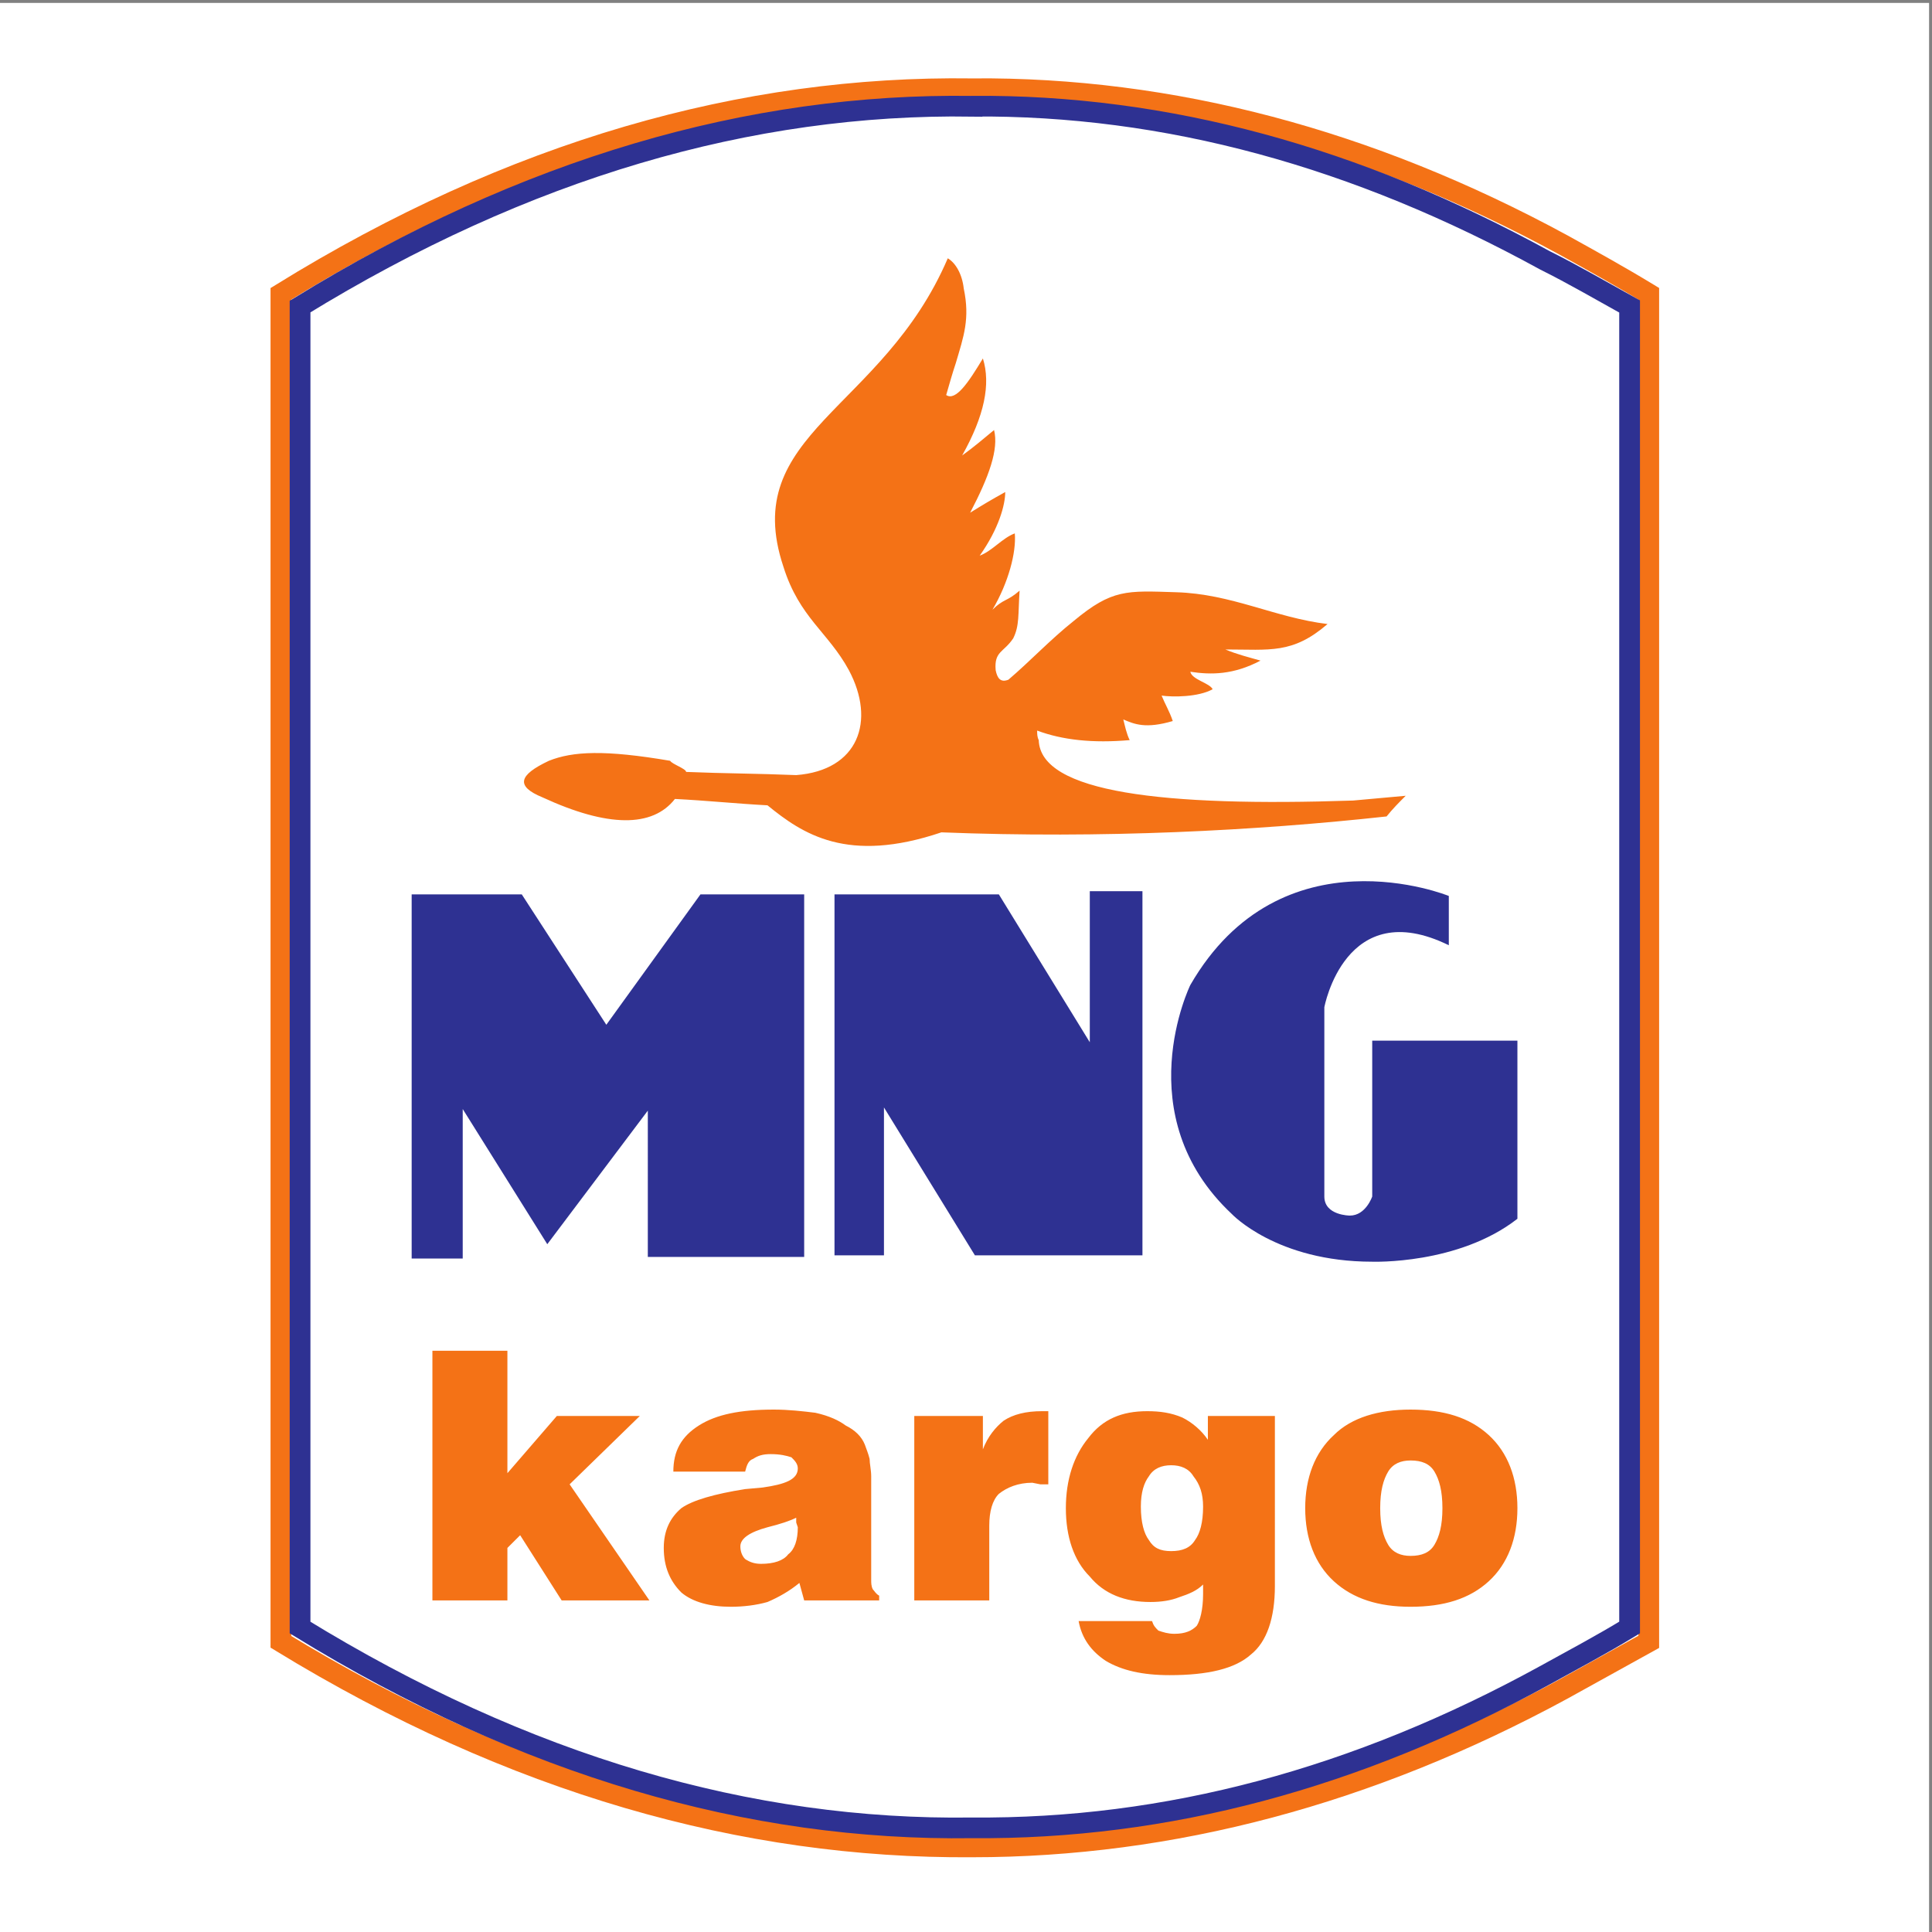 <svg xmlns:dc="http://purl.org/dc/elements/1.1/" xmlns:cc="http://creativecommons.org/ns#" xmlns:rdf="http://www.w3.org/1999/02/22-rdf-syntax-ns#" xmlns:svg="http://www.w3.org/2000/svg" xmlns="http://www.w3.org/2000/svg" viewBox="0 0 257.333 257.333" height="257.333" width="257.333" xml:space="preserve" id="svg2"><rect x="0" y="0" width="257.333" height="257.333" fill="#808080" stroke="none"/><defs id="defs6"></defs><g transform="matrix(1.333,0,0,-1.333,0,257.333)" id="g10"><g transform="scale(0.1)" id="g12"><path id="path14" style="fill:#ffffff;fill-opacity:1;fill-rule:evenodd;stroke:none" d="M 0,1927.56 H 1927.56 V 0 H 0 v 1927.56"></path><path id="path16" style="fill:#2e3192;fill-opacity:1;fill-rule:evenodd;stroke:none" d="M 1516.22,890.637 H 1371.14 V 734.922 c 0,0 -6.38,-19.07 -22.32,-19.07 0,0 -25.52,0 -25.52,19.07 v 189.086 c 0,0 20.73,112.812 124.37,61.969 v 49.253 c 0,0 -167.41,68.32 -258.29,-88.98 0,0 -63.77,-130.293 41.46,-228.809 0,0 44.64,-47.668 140.3,-47.668 0,0 86.09,-3.179 145.08,42.903 z M 803.547,674.539 V 1036.82 H 699.918 l -94.07,-130.293 -84.5,130.293 H 411.34 V 672.949 h 51.015 v 149.364 l 84.5,-135.063 100.45,133.473 V 674.539 Z M 1141.55,1040 h -52.61 V 889.051 L 998.059,1036.82 H 833.844 V 676.129 h 49.422 V 823.902 L 974.145,676.129 H 1141.55 V 1040"></path><path id="path18" style="fill:#f47216;fill-opacity:1;fill-rule:evenodd;stroke:none" d="m 1404.62,1135.34 c -6.38,-6.36 -12.76,-12.71 -19.13,-20.66 -130.74,-14.3 -283.79,-22.24 -444.826,-15.89 -94.07,-31.78 -138.707,-1.59 -173.785,27.01 -30.293,1.59 -60.586,4.77 -92.473,6.36 -22.32,-28.61 -66.961,-28.61 -132.332,1.59 -27.105,11.12 -23.914,22.24 6.379,36.54 23.914,9.54 55.801,11.12 121.168,0 1.598,-3.18 15.945,-7.94 15.945,-11.12 38.266,-1.59 71.747,-1.59 110.012,-3.18 62.176,4.77 79.715,54.03 52.613,104.87 -20.726,38.14 -49.425,52.44 -65.371,103.28 -44.64,133.48 98.852,155.72 164.219,308.26 7.973,-4.76 14.352,-15.89 15.945,-30.19 6.375,-30.19 0,-47.67 -7.972,-74.68 -3.188,-9.53 -6.379,-20.65 -9.567,-31.78 9.567,-6.36 22.325,12.71 36.672,36.55 7.973,-25.42 1.594,-57.21 -20.726,-96.93 11.16,7.95 22.32,17.48 31.886,25.42 4.782,-19.06 -4.785,-46.08 -23.918,-82.62 12.758,7.94 20.731,12.71 35.081,20.66 0,-12.72 -6.381,-36.55 -25.51,-63.56 12.75,4.77 22.32,17.48 35.07,22.25 1.6,-19.07 -6.37,-49.26 -22.32,-76.28 11.16,11.13 14.35,7.95 27.11,19.07 -1.6,-23.83 0,-34.95 -6.38,-47.67 -9.57,-14.3 -19.133,-12.71 -17.539,-31.78 1.594,-7.94 4.785,-12.71 12.759,-9.53 22.32,19.07 41.45,39.72 65.36,58.79 38.27,31.78 52.62,30.19 102.04,28.6 55.81,-1.59 98.85,-25.42 151.47,-31.78 -35.08,-30.19 -57.4,-25.42 -102.04,-25.42 11.16,-4.77 23.91,-7.95 35.07,-11.12 -27.1,-14.3 -49.42,-14.3 -70.15,-11.13 1.6,-7.94 19.14,-11.12 22.32,-17.47 -14.34,-7.95 -39.86,-7.95 -51.02,-6.36 3.19,-7.94 7.98,-15.89 11.16,-25.42 -27.1,-7.95 -38.26,-3.18 -49.42,1.59 1.59,-6.36 3.19,-14.31 6.38,-20.66 -36.67,-3.18 -66.97,0 -92.48,9.53 0,-3.18 0,-6.35 1.6,-9.53 1.59,-52.44 124.36,-66.74 314.08,-60.38 17.54,1.59 35.08,3.18 52.62,4.77"></path><path id="path20" style="fill:#f47216;fill-opacity:1;fill-rule:evenodd;stroke:none" d="M 432.066,331.328 V 580.793 H 507 V 458.441 l 49.426,57.204 h 82.906 L 569.18,447.32 648.895,331.328 H 561.207 L 519.754,396.473 507,383.762 v -52.434 z m 363.512,82.625 c -6.379,-3.18 -15.945,-6.355 -28.699,-9.535 -17.539,-4.766 -27.106,-11.121 -27.106,-19.066 0,-4.766 1.598,-9.536 4.782,-12.711 4.785,-3.18 9.57,-4.77 15.945,-4.77 12.758,0 22.32,3.18 27.105,9.535 6.375,4.766 9.567,14.301 9.567,27.012 l -1.594,4.77 c 0,1.585 0,3.175 0,4.765 z m 7.969,-82.625 -4.781,17.477 c -9.567,-7.946 -20.727,-14.301 -31.887,-19.067 -11.16,-3.179 -23.914,-4.765 -36.672,-4.765 -20.727,0 -38.262,4.765 -49.426,14.297 -11.16,11.125 -17.535,25.425 -17.535,44.492 0,17.48 6.375,30.191 17.535,39.722 11.164,7.946 33.485,14.301 63.774,19.071 l 17.539,1.59 c 22.324,3.175 35.078,7.941 35.078,19.066 0,4.766 -3.192,7.945 -6.379,11.121 -4.781,1.59 -11.16,3.18 -20.727,3.18 -7.972,0 -12.753,-1.59 -17.535,-4.77 -4.785,-1.586 -6.379,-6.355 -7.976,-12.711 h -71.742 c 0,20.657 7.968,34.957 25.507,46.082 17.539,11.121 41.453,15.887 74.938,15.887 14.347,0 28.699,-1.586 41.449,-3.176 14.352,-3.179 23.918,-7.945 30.297,-12.711 9.566,-4.769 15.941,-11.125 19.129,-19.07 1.597,-4.766 3.191,-7.941 4.785,-14.301 0,-4.765 1.594,-11.121 1.594,-17.476 V 351.984 c 0,-3.179 0,-6.355 1.593,-9.535 1.594,-1.59 3.188,-4.765 6.375,-6.355 v -4.766 z m 110.012,0 v 184.317 h 68.558 v -33.368 c 4.781,12.711 12.754,22.246 20.723,28.602 9.57,6.355 22.32,9.535 38.27,9.535 h 6.37 V 447.32 h -7.97 l -7.97,1.59 c -14.35,0 -25.51,-4.765 -33.481,-11.125 -6.379,-6.355 -9.567,-17.476 -9.567,-31.777 v -74.68 z m 226.401,93.746 c 0,-15.886 3.18,-27.011 7.97,-33.367 4.78,-7.945 11.16,-11.121 22.32,-11.121 11.16,0 19.13,3.176 23.91,11.121 4.79,6.356 7.98,17.481 7.98,33.367 0,12.711 -3.19,22.246 -9.57,30.192 -4.78,7.945 -12.75,11.121 -22.32,11.121 -9.57,0 -17.54,-3.176 -22.32,-11.121 -4.79,-6.356 -7.97,-15.891 -7.97,-30.192 z m -62.18,-114.402 h 73.34 c 1.59,-4.77 3.18,-6.359 6.37,-9.535 4.79,-1.59 9.57,-3.18 15.95,-3.18 11.16,0 17.54,3.18 22.32,7.945 3.19,4.77 6.38,15.891 6.38,31.782 v 9.531 c -6.38,-6.356 -14.35,-9.531 -23.92,-12.711 -7.97,-3.176 -17.54,-4.766 -28.7,-4.766 -25.51,0 -46.23,7.946 -60.58,25.422 -15.95,15.891 -23.92,39.727 -23.92,68.324 0,28.602 7.97,52.438 22.32,69.914 14.36,19.071 33.48,27.016 58.99,27.016 12.76,0 23.92,-1.59 35.08,-6.355 9.57,-4.77 19.13,-12.715 25.51,-22.246 v 23.832 h 66.96 V 345.629 c 0,-31.781 -7.97,-55.613 -23.91,-68.328 -15.95,-14.301 -43.05,-20.656 -81.31,-20.656 -27.11,0 -47.84,4.769 -63.78,14.3 -14.35,9.535 -23.92,22.246 -27.1,39.727 z m 301.33,112.812 c 0,-17.476 3.19,-28.597 7.97,-36.543 4.78,-7.945 12.76,-11.125 22.32,-11.125 11.16,0 19.14,3.18 23.92,11.125 4.78,7.946 7.97,19.067 7.97,36.543 0,17.481 -3.19,28.602 -7.97,36.547 -4.78,7.946 -12.76,11.125 -23.92,11.125 -9.56,0 -17.54,-3.179 -22.32,-11.125 -4.78,-7.945 -7.97,-19.066 -7.97,-36.547 z m -74.93,0 c 0,30.192 9.56,55.618 28.7,73.094 17.53,17.481 44.64,25.422 76.52,25.422 33.48,0 58.99,-7.941 78.13,-25.422 19.13,-17.476 28.69,-42.902 28.69,-73.094 0,-30.187 -9.56,-55.613 -28.69,-73.089 -19.14,-17.481 -44.65,-25.422 -78.13,-25.422 -31.88,0 -57.4,7.941 -76.52,25.422 -19.14,17.476 -28.7,42.902 -28.7,73.089"></path><g transform="scale(1.002,0.998)" id="g22"><path id="path24" style="fill:none;stroke:#f47216;stroke-width:20.691;stroke-linecap:butt;stroke-linejoin:miter;stroke-miterlimit:2.613;stroke-dasharray:none;stroke-opacity:1" d="m 969.313,1845.55 c 198.957,1.59 396.317,-50.93 588.907,-155.98 28.65,-15.92 57.3,-31.84 85.95,-49.34 v -3.19 c 0,-4.77 0,-11.14 0,-17.5 v -3.19 c 0,-6.37 0,-11.14 0,-17.51 v -3.18 c 0,-6.37 0,-12.73 0,-17.51 v -3.18 c 0,-6.36 0,-12.73 0,-17.51 v -4.78 c 0,-4.77 0,-11.14 0,-17.5 v -3.19 c 0,-4.77 0,-11.14 0,-17.5 v -3.18 c 0,-6.37 0,-11.15 0,-17.51 v -3.19 c 0,-6.36 0,-12.73 0,-17.51 v -3.18 c 0,-6.37 0,-12.73 0,-19.1 v -3.18 c 0,-4.78 0,-11.14 0,-17.51 v -3.18 c 0,-6.37 0,-11.15 0,-17.51 v -3.18 c 0,-6.37 0,-11.15 0,-17.51 v -3.18 c 0,-6.38 0,-12.74 0,-17.52 v -4.77 c 0,-4.78 0,-11.14 0,-17.51 v -3.18 c 0,-4.78 0,-11.14 0,-17.51 v -3.18 c 0,-6.37 0,-11.15 0,-17.51 v -3.18 c 0,-6.37 0,-12.74 0,-17.51 v -3.18 c 0,-6.37 0,-12.74 0,-17.51 v -4.78 c 0,-4.78 0,-11.14 0,-17.51 v -3.18 c 0,-6.37 0,-11.14 0,-17.51 v -3.18 c 0,-6.37 0,-11.14 0,-17.51 v -3.18 c 0,-6.37 0,-12.74 0,-17.51 v -4.78 c 0,-4.77 0,-11.14 0,-17.51 v -3.18 c 0,-4.78 0,-11.14 0,-17.51 v -3.18 c 0,-6.36 0,-11.14 0,-17.5 v -3.19 c 0,-6.37 0,-12.74 0,-17.51 v -3.18 c 0,-6.37 0,-12.74 0,-17.51 v -4.78 c 0,-4.77 0,-11.14 0,-17.5 v -3.19 c 0,-6.36 0,-11.14 0,-17.5 v -3.19 c 0,-6.37 0,-11.14 0,-17.5 v -3.19 c 0,-6.37 0,-12.732 0,-17.506 v -3.189 c 0,-6.362 0,-12.728 0,-19.095 v -3.185 c 0,-4.773 0,-11.14 0,-17.506 v -3.185 c 0,-6.37 0,-11.14 0,-17.506 v -3.185 c 0,-6.367 0,-12.733 0,-17.507 v -3.185 c 0,-6.366 0,-12.732 0,-17.51 v -4.774 c 0,-4.773 0,-11.14 0,-17.506 v -3.185 c 0,-4.774 0,-11.14 0,-17.506 v -3.185 c 0,-6.366 0,-11.14 0,-17.506 v -3.186 c 0,-6.366 0,-12.732 0,-17.51 v -3.181 c 0,-6.366 0,-12.732 0,-19.099 v -3.185 c 0,-4.774 0,-11.14 0,-17.506 v -3.185 c 0,-6.366 0,-11.14 0,-17.506 v -3.186 c 0,-6.366 0,-12.732 0,-17.51 v -3.181 c 0,-6.366 0,-12.732 0,-17.51 v -4.774 c 0,-4.773 0,-11.14 0,-17.506 v -3.185 c 0,-4.774 0,-11.14 0,-17.506 v -3.182 c 0,-6.37 0,-11.143 0,-17.51 v -3.185 c 0,-6.366 0,-12.732 0,-17.51 v -3.181 c 0,-6.366 0,-12.733 0,-19.099 v -3.181 c 0,-4.778 0,-11.144 0,-17.51 v -3.181 c 0,-6.371 0,-11.144 0,-17.511 v -3.185 c 0,-6.366 0,-11.14 0,-17.51 v -3.181 c 0,-6.366 0,-12.733 0,-17.506 v -4.774 c 0,-4.778 0,-11.144 0,-17.51 v -3.181 c 0,-4.778 0,-11.144 0,-17.511 v -3.185 c 0,-6.366 0,-11.14 0,-17.506 v -3.185 c 0,-6.366 0,-12.733 0,-17.506 v -3.185 c 0,-6.367 0,-12.733 0,-17.507 v -4.773 c 0,-4.778 0,-11.144 0,-17.51 v -3.186 c 0,-6.366 0,-11.14 0,-17.506 v -3.185 c 0,-6.366 0,-11.14 0,-17.506 v -3.185 c 0,-6.367 0,-12.733 0,-17.507 V 311.2 c 0,-4.778 0,-11.144 0,-17.51 v -3.182 c -28.65,-15.917 -57.3,-31.835 -85.95,-47.752 C 1365.63,137.71 1168.27,85.184 969.313,85.184 741.707,83.591 510.915,148.85 280.126,290.508 v 3.182 c 0,6.366 0,12.732 0,17.51 v 4.773 c 0,4.774 0,11.14 0,17.507 v 3.185 c 0,6.366 0,11.14 0,17.506 v 3.185 c 0,6.366 0,11.14 0,17.506 v 3.186 c 0,6.366 0,12.732 0,17.51 v 4.773 c 0,4.774 0,11.14 0,17.507 v 3.185 c 0,4.773 0,11.14 0,17.506 v 3.185 c 0,6.366 0,11.14 0,17.506 v 3.185 c 0,6.367 0,12.733 0,17.511 v 3.181 c 0,6.366 0,12.732 0,17.51 v 4.774 c 0,4.773 0,11.14 0,17.506 v 3.181 c 0,6.37 0,11.144 0,17.51 v 3.185 c 0,6.367 0,11.14 0,17.511 v 3.181 c 0,6.366 0,12.732 0,17.51 v 3.181 c 0,6.366 0,12.733 0,19.099 v 3.181 c 0,4.778 0,11.144 0,17.51 v 3.185 c 0,6.367 0,11.14 0,17.51 v 3.182 c 0,6.366 0,12.732 0,17.506 v 3.185 c 0,6.366 0,12.733 0,17.506 v 4.774 c 0,4.778 0,11.144 0,17.51 v 3.181 c 0,6.371 0,11.144 0,17.51 v 3.186 c 0,6.366 0,11.14 0,17.506 v 3.185 c 0,6.366 0,12.732 0,17.506 v 3.185 c 0,6.367 0,12.733 0,19.099 v 3.181 c 0,4.778 0,11.144 0,17.51 v 3.186 c 0,6.366 0,11.14 0,17.506 v 3.185 c 0,6.366 0,12.732 0,17.506 v 3.185 c 0,6.366 0,12.733 0,17.506 v 4.774 c 0,4.778 0,11.144 0,17.51 v 3.185 c 0,4.774 0,11.14 0,17.507 v 3.185 c 0,6.366 0,11.136 0,17.506 v 3.185 c 0,6.366 0,12.733 0,17.506 v 3.185 c 0,6.367 0,12.733 0,19.095 v 3.189 c 0,4.774 0,11.136 0,17.506 v 3.19 c 0,6.36 0,11.13 0,17.5 v 3.19 c 0,6.36 0,11.14 0,17.5 v 3.19 c 0,6.36 0,12.73 0,17.5 v 4.78 c 0,4.77 0,11.14 0,17.51 v 3.18 c 0,4.77 0,11.14 0,17.51 v 3.19 c 0,6.36 0,11.14 0,17.5 v 3.18 c 0,6.37 0,12.73 0,17.51 v 3.18 c 0,6.37 0,12.74 0,17.51 v 4.78 c 0,4.77 0,11.14 0,17.51 v 3.18 c 0,6.37 0,11.14 0,17.51 v 3.18 c 0,6.37 0,11.14 0,17.51 v 3.18 c 0,6.37 0,12.73 0,17.51 v 4.78 c 0,4.77 0,11.14 0,17.51 v 3.18 c 0,4.77 0,11.14 0,17.51 v 3.18 c 0,6.36 0,11.14 0,17.51 v 3.18 c 0,6.37 0,12.73 0,17.51 v 3.18 c 0,6.37 0,12.73 0,17.51 v 4.77 c 0,4.78 0,11.14 0,17.52 v 3.18 c 0,6.36 0,11.14 0,17.51 v 3.18 c 0,6.36 0,11.14 0,17.51 v 3.18 c 0,6.37 0,12.73 0,17.51 v 3.18 c 0,6.37 0,12.73 0,19.1 v 3.18 c 0,4.78 0,11.15 0,17.51 v 3.19 c 0,6.36 0,11.14 0,17.51 v 3.18 c 0,6.36 0,12.73 0,17.5 v 3.19 c 0,6.36 0,12.73 0,17.5 v 4.78 c 0,4.78 0,11.15 0,17.51 v 3.18 c 0,6.37 0,11.14 0,17.51 v 3.18 c 0,6.37 0,11.14 0,17.51 v 3.19 c 0,6.36 0,12.73 0,17.5 v 3.19 c 230.789,143.24 461.581,208.5 689.187,205.32 z"></path></g><g transform="scale(1.002,0.998)" id="g26"><path id="path28" style="fill:none;stroke:#2e3192;stroke-width:20.691;stroke-linecap:butt;stroke-linejoin:miter;stroke-miterlimit:2.613;stroke-dasharray:none;stroke-opacity:1" d="m 969.313,1828.04 c 194.187,1.59 383.587,-50.93 571.397,-154.39 28.66,-14.32 55.71,-30.24 84.36,-46.16 v -3.18 c 0,-6.37 0,-12.73 0,-17.51 v -3.18 c 0,-6.37 0,-11.14 0,-17.51 v -3.18 c 0,-6.37 0,-11.14 0,-17.51 v -3.18 c 0,-6.37 0,-11.14 0,-17.51 v -3.19 c 0,-6.36 0,-11.14 0,-17.51 v -3.18 c 0,-6.36 0,-11.14 0,-17.51 v -3.18 c 0,-6.36 0,-11.14 0,-17.51 v -3.18 c 0,-6.37 0,-11.14 0,-17.51 v -3.18 c 0,-4.78 0,-11.14 0,-17.51 v -3.18 c 0,-4.78 0,-11.14 0,-17.51 v -3.18 c 0,-4.78 0,-11.14 0,-17.51 v -3.18 c 0,-4.78 0,-11.14 0,-17.52 v -3.18 c 0,-4.77 0,-11.14 0,-17.51 v -3.18 c 0,-4.77 0,-11.14 0,-15.92 v -4.77 c 0,-4.77 0,-11.14 0,-15.92 v -4.77 c 0,-4.78 0,-11.14 0,-15.92 v -3.18 c 0,-6.37 0,-12.74 0,-17.51 v -3.18 c 0,-6.37 0,-12.74 0,-17.51 v -3.19 c 0,-6.36 0,-12.73 0,-17.5 v -3.19 c 0,-6.36 0,-12.73 0,-17.5 v -3.19 c 0,-6.36 0,-12.73 0,-17.5 v -3.19 c 0,-6.37 0,-11.14 0,-17.51 v -3.18 c 0,-6.37 0,-11.14 0,-17.51 V 1150 c 0,-6.37 0,-11.14 0,-17.51 v -3.18 c 0,-6.37 0,-11.14 0,-17.51 v -3.18 c 0,-6.37 0,-11.15 0,-17.51 v -3.19 c 0,-6.36 0,-11.14 0,-17.51 v -3.18 c 0,-6.36 0,-11.14 0,-17.51 v -3.18 c 0,-6.37 0,-11.14 0,-17.51 v -3.18 c 0,-4.78 0,-11.14 0,-17.51 v -3.18 c 0,-4.78 0,-11.142 0,-17.508 v -3.185 c 0,-4.774 0,-11.14 0,-17.507 v -3.185 c 0,-4.773 0,-11.14 0,-17.506 v -3.185 c 0,-4.774 0,-11.14 0,-15.918 v -4.773 c 0,-4.774 0,-11.14 0,-15.918 v -4.774 c 0,-4.773 0,-11.14 0,-15.917 v -3.181 c 0,-6.367 0,-12.733 0,-17.511 v -3.181 c 0,-6.366 0,-12.736 0,-17.51 v -3.181 c 0,-6.37 0,-12.737 0,-17.51 v -3.181 c 0,-6.371 0,-12.737 0,-17.511 v -3.185 c 0,-6.366 0,-12.732 0,-17.506 v -3.185 c 0,-6.366 0,-11.14 0,-17.506 v -3.185 c 0,-6.367 0,-11.14 0,-17.507 v -3.185 c 0,-6.366 0,-11.14 0,-17.506 v -3.185 c 0,-6.366 0,-11.14 0,-17.506 v -3.185 c 0,-6.367 0,-11.14 0,-17.507 v -3.185 c 0,-6.366 0,-11.14 0,-17.506 v -3.181 c 0,-6.367 0,-11.144 0,-17.51 v -3.182 c 0,-6.37 0,-11.144 0,-17.51 v -3.181 c 0,-4.778 0,-11.144 0,-17.514 v -3.181 c 0,-4.774 0,-11.14 0,-17.51 v -3.182 c 0,-4.773 0,-11.143 0,-17.51 v -3.181 c 0,-4.774 0,-11.144 0,-17.506 v -3.185 c 0,-4.778 0,-11.14 0,-15.914 v -4.778 c 0,-4.773 0,-11.14 0,-15.917 v -4.774 c 0,-4.774 0,-11.14 0,-15.918 v -4.773 c 0,-4.774 0,-11.14 0,-15.918 v -3.181 c 0,-6.366 0,-12.733 0,-17.51 v -3.181 c 0,-6.367 0,-12.733 0,-17.511 v -3.181 c 0,-6.366 0,-12.732 0,-17.51 v -3.181 c 0,-6.366 0,-12.737 0,-17.51 v -3.181 c 0,-6.367 0,-11.144 0,-17.511 v -3.181 c 0,-6.37 0,-11.144 0,-17.51 v -3.181 c 0,-6.37 0,-11.144 0,-17.51 v -3.185 c -28.65,-17.507 -55.7,-31.832 -84.36,-47.749 C 1352.9,153.624 1163.5,102.694 969.313,104.286 748.071,101.097 523.647,166.36 299.227,304.83 v 3.185 c 0,6.366 0,11.14 0,17.51 v 3.181 c 0,6.366 0,11.14 0,17.51 v 3.181 c 0,6.367 0,11.144 0,17.511 v 3.181 c 0,4.773 0,11.144 0,17.51 v 3.181 c 0,4.778 0,11.144 0,17.51 v 3.181 c 0,4.778 0,11.144 0,17.511 v 3.181 c 0,4.777 0,11.144 0,17.51 v 3.181 c 0,4.778 0,11.144 0,15.918 v 4.773 c 0,4.778 0,11.144 0,15.918 v 4.774 c 0,4.777 0,11.144 0,15.917 v 4.778 c 0,4.774 0,11.136 0,15.914 v 3.185 c 0,6.362 0,12.732 0,17.506 v 3.181 c 0,6.367 0,12.737 0,17.51 v 3.182 c 0,6.37 0,12.736 0,17.51 v 3.181 c 0,6.37 0,12.736 0,17.514 v 3.181 c 0,6.366 0,11.14 0,17.51 v 3.182 c 0,6.366 0,11.143 0,17.51 v 3.181 c 0,6.366 0,11.14 0,17.506 v 3.185 c 0,6.367 0,11.14 0,17.507 v 3.185 c 0,6.366 0,11.14 0,17.506 v 3.185 c 0,6.366 0,11.14 0,17.506 v 3.185 c 0,6.367 0,11.14 0,17.507 v 3.185 c 0,6.366 0,11.14 0,17.506 v 3.185 c 0,4.774 0,11.14 0,17.506 v 3.185 c 0,4.774 0,11.14 0,17.511 v 3.181 c 0,4.773 0,11.14 0,17.51 v 3.181 c 0,4.774 0,11.144 0,17.51 v 3.181 c 0,4.778 0,11.144 0,17.511 v 3.181 c 0,4.777 0,11.144 0,15.917 v 4.774 c 0,4.778 0,11.144 0,15.918 v 4.773 c 0,4.778 0,11.144 0,15.918 v 3.185 c 0,6.366 0,12.733 0,17.506 v 3.185 c 0,6.367 0,12.733 0,17.507 v 3.185 c 0,6.366 0,12.728 0,17.508 v 3.18 c 0,6.37 0,12.73 0,17.51 v 3.18 c 0,6.37 0,11.14 0,17.51 v 3.18 c 0,6.37 0,11.15 0,17.51 v 3.18 c 0,6.37 0,11.15 0,17.51 v 3.19 c 0,6.36 0,11.14 0,17.51 v 3.18 c 0,6.37 0,11.14 0,17.51 v 3.18 c 0,6.37 0,11.14 0,17.51 v 3.18 c 0,6.37 0,11.14 0,17.51 v 3.18 c 0,6.37 0,11.14 0,17.51 v 3.19 c 0,4.77 0,11.14 0,17.5 v 3.19 c 0,4.77 0,11.14 0,17.5 v 3.19 c 0,4.77 0,11.14 0,17.5 v 3.19 c 0,4.77 0,11.14 0,17.51 v 3.18 c 0,4.77 0,11.14 0,17.51 v 3.18 c 0,4.78 0,11.14 0,15.92 v 4.77 c 0,4.78 0,11.15 0,15.92 v 4.77 c 0,4.78 0,11.15 0,15.92 v 3.18 c 0,6.37 0,12.74 0,17.51 v 3.18 c 0,6.38 0,12.74 0,17.52 v 3.18 c 0,6.37 0,12.73 0,17.51 v 3.18 c 0,6.37 0,12.73 0,17.51 v 3.18 c 0,6.37 0,11.14 0,17.51 v 3.18 c 0,6.37 0,11.14 0,17.51 v 3.18 c 0,6.37 0,11.15 0,17.51 v 3.18 c 0,6.37 0,11.15 0,17.51 v 3.18 c 0,6.37 0,11.15 0,17.51 v 3.19 c 0,6.37 0,11.14 0,17.51 v 3.18 c 0,6.37 0,11.14 0,17.51 v 3.18 c 0,6.37 0,11.14 0,17.51 v 3.18 c 0,4.78 0,11.14 0,17.51 v 3.18 c 224.42,138.48 448.844,203.74 670.086,200.55 z"></path></g></g></g></svg>